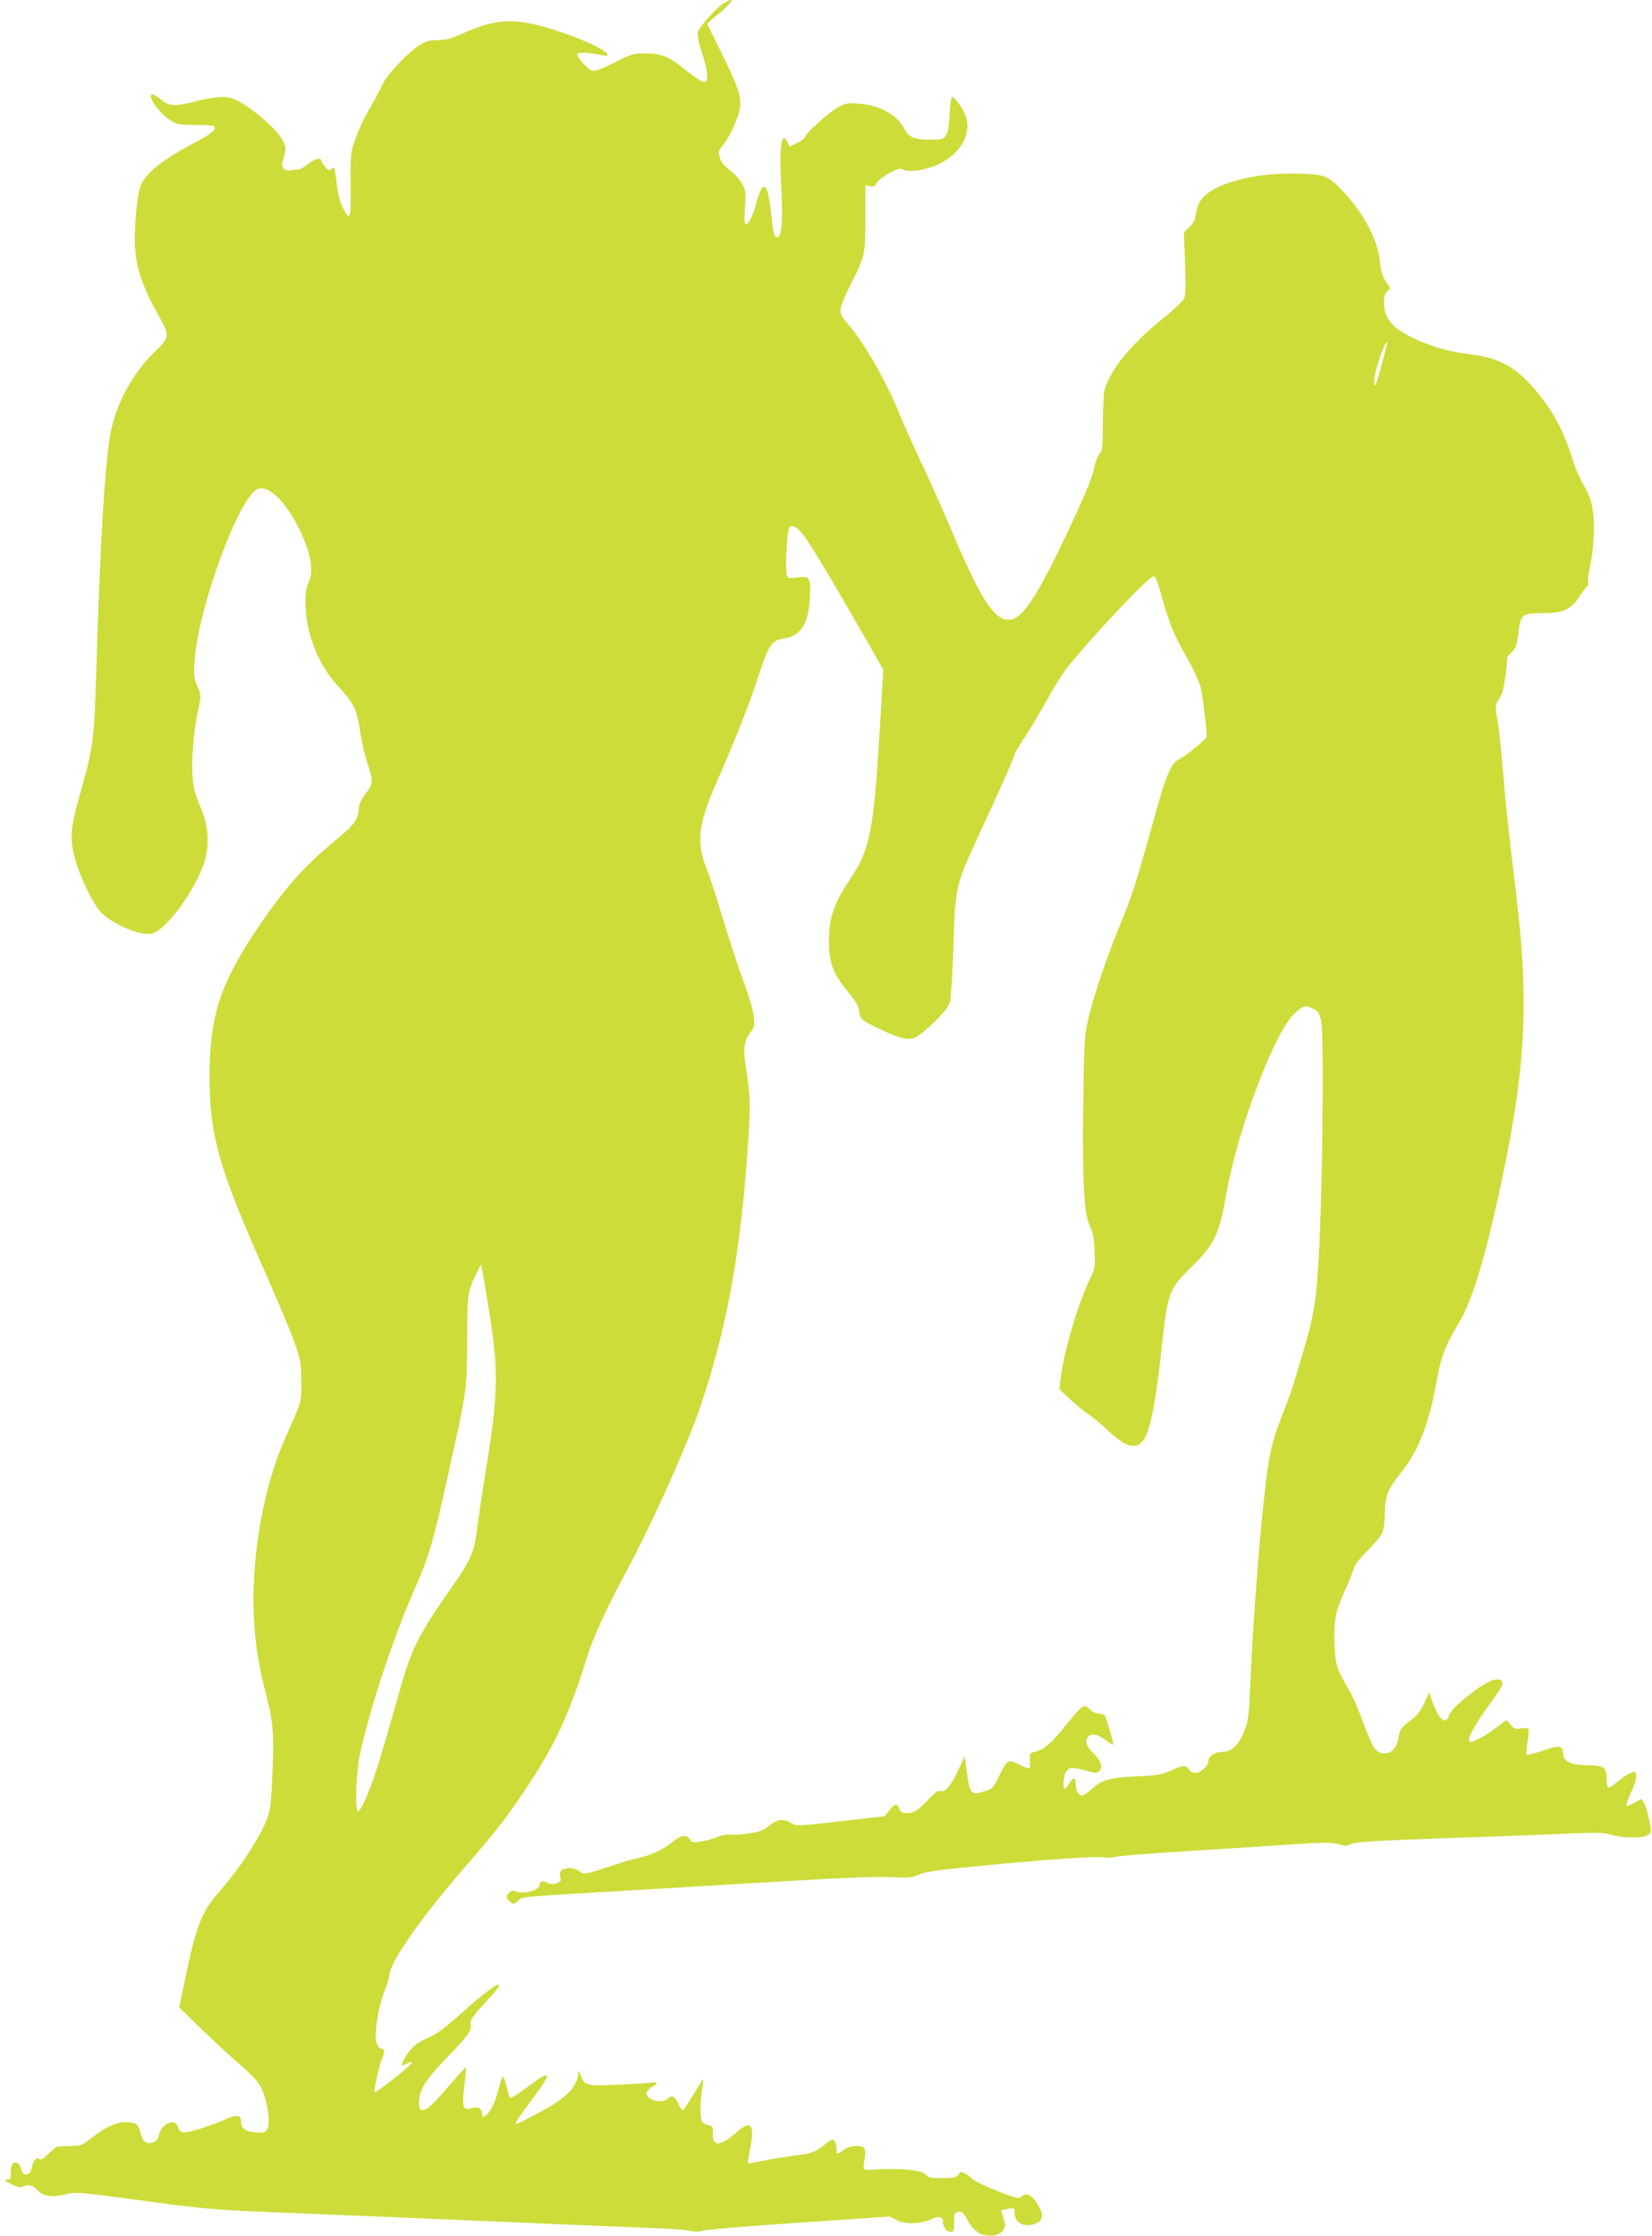 <?xml version="1.0" standalone="no"?>
<!DOCTYPE svg PUBLIC "-//W3C//DTD SVG 20010904//EN"
 "http://www.w3.org/TR/2001/REC-SVG-20010904/DTD/svg10.dtd">
<svg version="1.0" xmlns="http://www.w3.org/2000/svg"
 width="946pt" height="1280pt" viewBox="0 0 946 1280"
 preserveAspectRatio="xMidYMid meet">
<g transform="translate(0,1280) scale(0.1,-0.1)"
fill="#cddc39" stroke="none">
<path d="M4145 12782 c-43 -27 -141 -136 -149 -166 -4 -16 5 -60 24 -119 36
-112 39 -167 11 -167 -11 0 -52 27 -93 60 -104 85 -146 104 -239 104 -73 1
-81 -2 -182 -53 -71 -35 -112 -51 -126 -46 -27 8 -93 83 -85 97 7 10 72 7 143
-8 26 -6 33 -4 29 7 -7 21 -140 84 -273 128 -249 82 -352 80 -562 -13 -62 -28
-94 -36 -139 -36 -47 0 -66 -6 -104 -30 -66 -43 -186 -170 -209 -221 -10 -24
-42 -84 -70 -133 -47 -81 -71 -134 -104 -236 -8 -22 -11 -99 -9 -213 2 -195
-3 -209 -45 -126 -14 27 -28 79 -34 134 -7 50 -13 92 -15 94 -2 2 -10 -1 -18
-8 -11 -9 -18 -6 -35 15 -12 15 -21 31 -21 35 0 20 -44 7 -77 -21 -18 -16 -44
-30 -56 -30 -12 0 -31 -3 -42 -6 -11 -3 -28 1 -37 8 -15 12 -16 18 -3 67 13
49 13 57 -2 90 -37 78 -220 229 -304 251 -41 11 -105 4 -223 -26 -94 -24 -129
-21 -173 15 -45 37 -67 41 -57 9 11 -35 59 -92 105 -124 40 -27 48 -29 145
-29 56 0 106 -4 110 -8 17 -17 -16 -44 -117 -97 -192 -102 -287 -180 -308
-257 -19 -65 -34 -244 -28 -338 7 -116 41 -220 119 -362 85 -155 85 -147 -9
-240 -124 -122 -214 -287 -248 -452 -33 -161 -62 -633 -85 -1411 -10 -338 -19
-408 -79 -620 -69 -241 -75 -296 -40 -420 28 -104 103 -258 147 -303 65 -68
223 -135 289 -122 89 16 279 287 313 445 18 87 9 181 -27 266 -17 39 -36 94
-42 123 -20 95 -10 288 25 453 17 76 16 78 -6 130 -20 47 -22 63 -16 143 21
307 256 945 363 986 58 22 152 -65 227 -211 75 -144 97 -261 61 -329 -23 -46
-21 -175 5 -275 32 -125 89 -232 168 -317 89 -96 106 -131 125 -261 9 -59 28
-141 42 -181 33 -97 32 -115 -11 -170 -27 -35 -38 -59 -40 -93 -5 -60 -26 -87
-147 -187 -176 -146 -289 -276 -449 -516 -199 -300 -258 -488 -258 -820 0
-342 52 -525 312 -1111 77 -173 156 -362 176 -420 34 -97 37 -114 37 -220 0
-126 8 -98 -94 -328 -121 -274 -192 -671 -178 -1002 8 -173 25 -286 74 -474
40 -156 44 -230 29 -521 -8 -133 -10 -144 -46 -222 -47 -101 -156 -262 -250
-368 -108 -122 -137 -198 -206 -534 l-28 -134 126 -122 c69 -67 169 -159 222
-205 56 -48 105 -99 116 -121 44 -86 63 -217 37 -254 -11 -15 -23 -17 -67 -13
-58 6 -80 24 -80 65 0 35 -25 38 -88 10 -88 -39 -218 -79 -243 -75 -15 2 -25
12 -29 28 -13 56 -95 26 -109 -40 -5 -26 -14 -37 -34 -45 -39 -13 -60 3 -72
54 -13 51 -26 61 -85 61 -57 0 -115 -27 -192 -87 -57 -45 -65 -48 -122 -49
-33 -1 -67 -2 -74 -3 -8 0 -32 -19 -54 -41 -30 -31 -43 -38 -53 -30 -16 13
-35 -9 -44 -53 -5 -23 -13 -33 -28 -35 -18 -3 -24 4 -31 30 -11 42 -48 52 -57
15 -4 -14 -5 -35 -3 -48 2 -19 -2 -25 -21 -27 -20 -3 -16 -7 25 -27 34 -16 54
-21 66 -14 28 15 53 10 78 -16 37 -39 83 -47 160 -29 65 16 69 16 440 -34 306
-42 422 -53 630 -62 521 -21 1228 -51 1670 -70 250 -11 534 -22 630 -26 96 -3
192 -10 213 -16 25 -6 49 -6 70 1 18 6 266 27 553 46 l520 35 40 -21 c47 -25
139 -22 197 6 44 21 67 14 67 -19 0 -29 26 -58 49 -54 12 3 16 15 15 56 -1 42
2 52 17 57 25 8 36 0 58 -43 27 -52 62 -82 104 -89 49 -8 84 3 102 31 14 21
14 28 1 67 -8 24 -14 44 -13 45 1 1 19 4 40 8 36 7 37 6 37 -24 0 -58 61 -87
125 -58 38 17 42 50 10 103 -33 57 -67 76 -93 51 -18 -15 -26 -14 -138 29 -65
26 -130 57 -144 69 -14 13 -35 29 -47 35 -19 10 -25 8 -35 -9 -11 -17 -23 -20
-93 -20 -68 0 -82 3 -92 19 -18 28 -156 41 -318 29 -44 -3 -46 0 -32 72 4 19
2 42 -3 50 -14 23 -84 18 -119 -8 -38 -28 -41 -28 -41 2 0 32 -10 56 -22 56
-6 0 -27 -13 -47 -29 -55 -43 -71 -49 -165 -61 -48 -6 -128 -19 -179 -29 -51
-10 -93 -18 -94 -17 -2 1 4 40 13 85 27 142 4 168 -81 91 -87 -78 -137 -81
-133 -8 3 41 1 43 -32 54 -34 11 -35 13 -38 69 -2 32 1 88 7 124 6 36 9 66 8
68 -2 1 -26 -38 -55 -87 -29 -50 -57 -90 -63 -90 -5 0 -17 16 -25 35 -17 43
-38 53 -59 31 -38 -37 -144 -1 -119 41 6 10 20 22 32 28 33 15 26 28 -10 22
-18 -3 -105 -9 -193 -12 -179 -8 -189 -5 -211 56 -10 28 -13 30 -13 11 -3 -68
-52 -126 -161 -191 -68 -40 -185 -101 -195 -101 -10 0 14 37 95 145 118 157
110 172 -32 65 -62 -47 -95 -65 -99 -57 -4 6 -12 36 -19 65 -6 28 -15 52 -20
52 -4 0 -15 -30 -24 -66 -18 -70 -38 -117 -64 -146 -20 -23 -32 -23 -32 1 0
30 -22 42 -58 32 -52 -15 -58 2 -43 126 7 58 11 107 9 108 -2 2 -43 -44 -93
-102 -100 -116 -129 -143 -156 -143 -16 0 -19 8 -19 48 0 67 38 127 164 257
111 114 141 156 132 182 -9 22 10 50 96 143 128 136 60 110 -116 -46 -141
-125 -168 -145 -226 -171 -63 -28 -93 -53 -126 -105 -32 -50 -30 -62 6 -43 17
9 30 12 30 7 0 -13 -208 -177 -215 -170 -6 6 25 149 41 187 19 45 18 58 -5 64
-13 3 -22 17 -27 42 -10 56 14 200 47 283 16 41 29 83 29 94 0 71 186 337 447
636 167 192 223 265 339 438 163 245 244 419 348 754 33 107 114 283 220 478
143 264 350 724 426 947 144 427 221 828 264 1380 26 331 26 385 -4 574 -15
95 -9 143 25 187 25 32 27 42 22 93 -3 32 -29 121 -62 211 -32 85 -83 243
-115 350 -32 107 -74 237 -94 287 -60 152 -47 257 59 498 108 245 185 440 236
598 60 184 78 211 145 221 98 13 144 83 152 233 6 117 0 127 -74 117 -52 -6
-53 -5 -60 21 -7 30 1 215 12 253 10 36 43 23 86 -33 42 -55 187 -298 351
-585 l105 -185 -18 -310 c-38 -625 -56 -716 -177 -896 -89 -133 -116 -215
-116 -344 0 -127 21 -186 104 -287 33 -40 62 -83 64 -95 3 -13 7 -34 10 -48 4
-20 24 -34 98 -69 125 -61 175 -74 218 -56 18 8 68 48 110 90 60 58 80 85 89
117 6 24 15 168 20 320 10 331 13 345 132 603 155 337 218 479 218 491 0 6 30
57 67 112 36 56 92 149 123 208 32 59 81 138 111 176 143 180 467 523 494 523
9 0 21 -22 31 -57 61 -221 79 -265 169 -423 29 -52 61 -120 69 -150 12 -44 36
-232 36 -287 0 -14 -121 -112 -164 -133 -38 -19 -69 -91 -127 -299 -112 -404
-136 -478 -199 -631 -84 -202 -161 -431 -191 -565 -19 -90 -22 -138 -26 -475
-6 -444 5 -637 39 -702 17 -33 23 -65 26 -140 4 -93 3 -98 -31 -170 -63 -132
-142 -397 -160 -537 l-11 -84 63 -59 c34 -32 81 -70 104 -85 23 -15 72 -55
109 -90 96 -92 156 -113 196 -70 45 47 76 195 112 522 37 341 41 352 181 490
119 117 149 179 184 370 40 228 104 450 201 698 76 195 146 327 199 376 49 45
62 48 104 26 55 -28 56 -41 55 -510 -2 -481 -17 -934 -39 -1130 -11 -91 -29
-176 -61 -285 -70 -238 -82 -277 -129 -395 -47 -121 -68 -194 -84 -300 -36
-243 -85 -847 -101 -1240 -6 -162 -11 -211 -28 -257 -36 -99 -75 -138 -139
-138 -37 0 -73 -26 -73 -51 0 -28 -44 -69 -74 -69 -15 0 -31 9 -38 20 -17 26
-34 25 -104 -7 -52 -23 -77 -28 -199 -33 -156 -8 -194 -19 -256 -75 -22 -19
-46 -35 -54 -35 -19 0 -35 31 -35 69 0 39 -14 39 -37 1 -9 -16 -21 -30 -25
-30 -15 0 -8 75 8 99 18 25 39 25 127 0 42 -12 49 -11 64 3 21 22 5 62 -43
109 -35 34 -43 66 -22 87 20 20 53 14 97 -19 24 -17 44 -29 46 -27 4 4 -38
149 -48 166 -5 6 -21 12 -36 12 -16 0 -37 10 -51 25 -31 33 -43 25 -134 -89
-83 -104 -130 -145 -179 -155 -31 -7 -32 -9 -29 -54 3 -52 3 -52 -77 -11 -46
23 -59 13 -100 -74 -34 -70 -36 -73 -88 -89 -71 -22 -79 -14 -96 107 l-13 95
-32 -69 c-45 -97 -78 -139 -104 -130 -16 5 -32 -6 -72 -49 -59 -62 -82 -77
-126 -77 -23 0 -33 6 -40 25 -13 33 -23 32 -57 -9 l-28 -34 -253 -29 c-245
-28 -254 -28 -280 -11 -42 28 -86 23 -127 -14 -28 -24 -52 -34 -107 -43 -40
-7 -88 -10 -107 -8 -22 3 -55 -3 -86 -15 -27 -11 -71 -22 -97 -26 -41 -6 -48
-4 -58 13 -17 33 -53 25 -111 -23 -50 -41 -136 -77 -219 -91 -14 -3 -81 -24
-149 -47 -99 -33 -127 -39 -140 -30 -34 25 -63 32 -94 24 -31 -8 -37 -22 -26
-61 6 -20 -49 -37 -73 -22 -27 17 -48 13 -48 -9 0 -33 -96 -58 -141 -36 -10 4
-23 1 -33 -9 -20 -20 -20 -29 0 -49 20 -21 29 -20 51 3 21 22 8 21 518 51 187
11 604 36 927 55 400 24 621 33 695 28 95 -5 114 -3 153 14 33 15 103 26 255
41 436 44 760 67 810 58 18 -4 44 -2 58 3 13 5 213 21 443 35 231 14 484 31
564 36 184 13 252 13 286 -1 22 -8 37 -7 64 5 27 11 139 18 500 31 256 8 572
20 702 26 206 9 244 8 289 -6 68 -20 178 -20 206 0 20 14 20 17 7 86 -7 40
-21 83 -29 96 l-16 24 -39 -22 c-22 -13 -43 -20 -46 -16 -4 3 8 36 25 73 31
65 39 108 23 118 -12 7 -57 -18 -104 -58 -22 -20 -45 -33 -49 -30 -5 3 -9 24
-9 48 0 68 -14 79 -106 80 -99 2 -138 18 -142 63 -5 52 -19 55 -115 21 -49
-16 -91 -27 -95 -24 -3 4 -1 37 5 73 7 37 9 71 6 76 -3 4 -22 6 -43 2 -32 -5
-40 -3 -58 19 -11 14 -23 26 -26 26 -4 0 -30 -19 -59 -41 -29 -23 -74 -52
-102 -65 -42 -20 -51 -21 -53 -9 -5 21 48 113 123 215 72 99 79 114 59 131
-22 18 -94 -14 -177 -81 -84 -67 -112 -96 -122 -127 -15 -50 -56 -15 -89 76
l-22 61 -27 -59 c-15 -33 -41 -70 -57 -83 -79 -61 -82 -63 -91 -113 -12 -65
-42 -97 -88 -93 -44 4 -62 34 -121 193 -22 61 -56 137 -75 170 -72 124 -78
142 -83 261 -5 135 5 189 62 314 24 52 46 109 50 125 5 18 35 57 78 98 38 38
76 84 84 103 8 18 14 66 14 107 0 99 18 144 92 235 103 129 161 279 208 542
21 118 49 192 115 300 80 132 147 342 234 737 156 705 179 1089 106 1708 -51
428 -65 555 -80 750 -9 110 -23 233 -30 273 -15 76 -13 91 17 133 16 21 35
132 38 222 0 4 12 19 27 33 23 22 29 38 38 112 12 105 20 112 145 112 114 1
154 19 203 93 21 31 42 59 47 62 5 3 7 12 4 19 -3 8 1 47 10 87 23 115 29 235
17 324 -9 63 -20 93 -51 145 -21 36 -48 97 -60 135 -59 191 -127 314 -250 448
-96 104 -191 151 -339 168 -113 13 -217 42 -317 88 -111 52 -159 98 -173 162
-12 56 -6 98 18 116 14 10 14 14 -5 40 -28 39 -34 56 -44 140 -16 123 -100
275 -221 400 -75 78 -99 86 -256 89 -261 5 -493 -62 -551 -159 -11 -18 -22
-52 -25 -76 -4 -32 -14 -51 -37 -72 l-31 -29 7 -175 c5 -128 4 -181 -5 -202
-7 -15 -46 -54 -86 -87 -215 -171 -334 -313 -371 -441 -4 -16 -8 -100 -9 -186
0 -139 -2 -159 -19 -178 -10 -11 -22 -41 -27 -66 -11 -61 -46 -146 -146 -360
-166 -356 -258 -503 -326 -520 -93 -24 -174 95 -347 505 -45 107 -120 276
-167 375 -47 99 -105 229 -129 288 -78 194 -216 433 -309 535 -47 53 -45 70
29 219 81 163 81 164 81 376 l0 187 27 -6 c22 -4 30 -1 38 18 6 13 38 38 71
56 50 27 64 30 81 21 34 -18 132 -3 203 31 131 62 194 182 151 285 -20 47 -67
108 -76 98 -5 -4 -10 -49 -12 -99 -3 -64 -9 -99 -21 -118 -16 -24 -23 -26 -86
-26 -93 0 -127 14 -151 60 -43 83 -136 136 -262 147 -55 5 -73 2 -110 -16 -49
-23 -198 -155 -198 -175 0 -7 -20 -22 -45 -34 l-46 -22 -9 26 c-6 14 -16 24
-23 22 -18 -6 -23 -103 -14 -263 13 -226 1 -333 -35 -297 -6 6 -15 55 -20 109
-20 205 -49 229 -89 73 -15 -61 -47 -122 -60 -114 -6 4 -8 39 -3 99 6 89 5 96
-19 137 -14 24 -45 57 -69 75 -30 22 -48 43 -56 69 -10 35 -9 40 19 75 43 54
92 165 97 221 6 62 -17 125 -114 320 -41 81 -74 150 -74 152 0 2 29 28 64 56
83 68 102 105 31 62z m3769 -2063 c-34 -128 -44 -150 -44 -103 0 56 55 224 74
224 2 0 -12 -54 -30 -121z m-5119 -5389 c62 -377 60 -503 -14 -956 -22 -131
-44 -284 -51 -339 -13 -114 -37 -170 -128 -300 -216 -309 -245 -367 -328 -665
-30 -107 -75 -262 -100 -345 -45 -150 -106 -295 -124 -295 -18 0 -11 219 10
320 57 268 192 676 319 963 77 175 104 266 190 657 106 480 105 469 106 760 2
270 1 269 55 383 12 26 24 46 26 45 1 -2 19 -105 39 -228z"/>
</g>
</svg>
